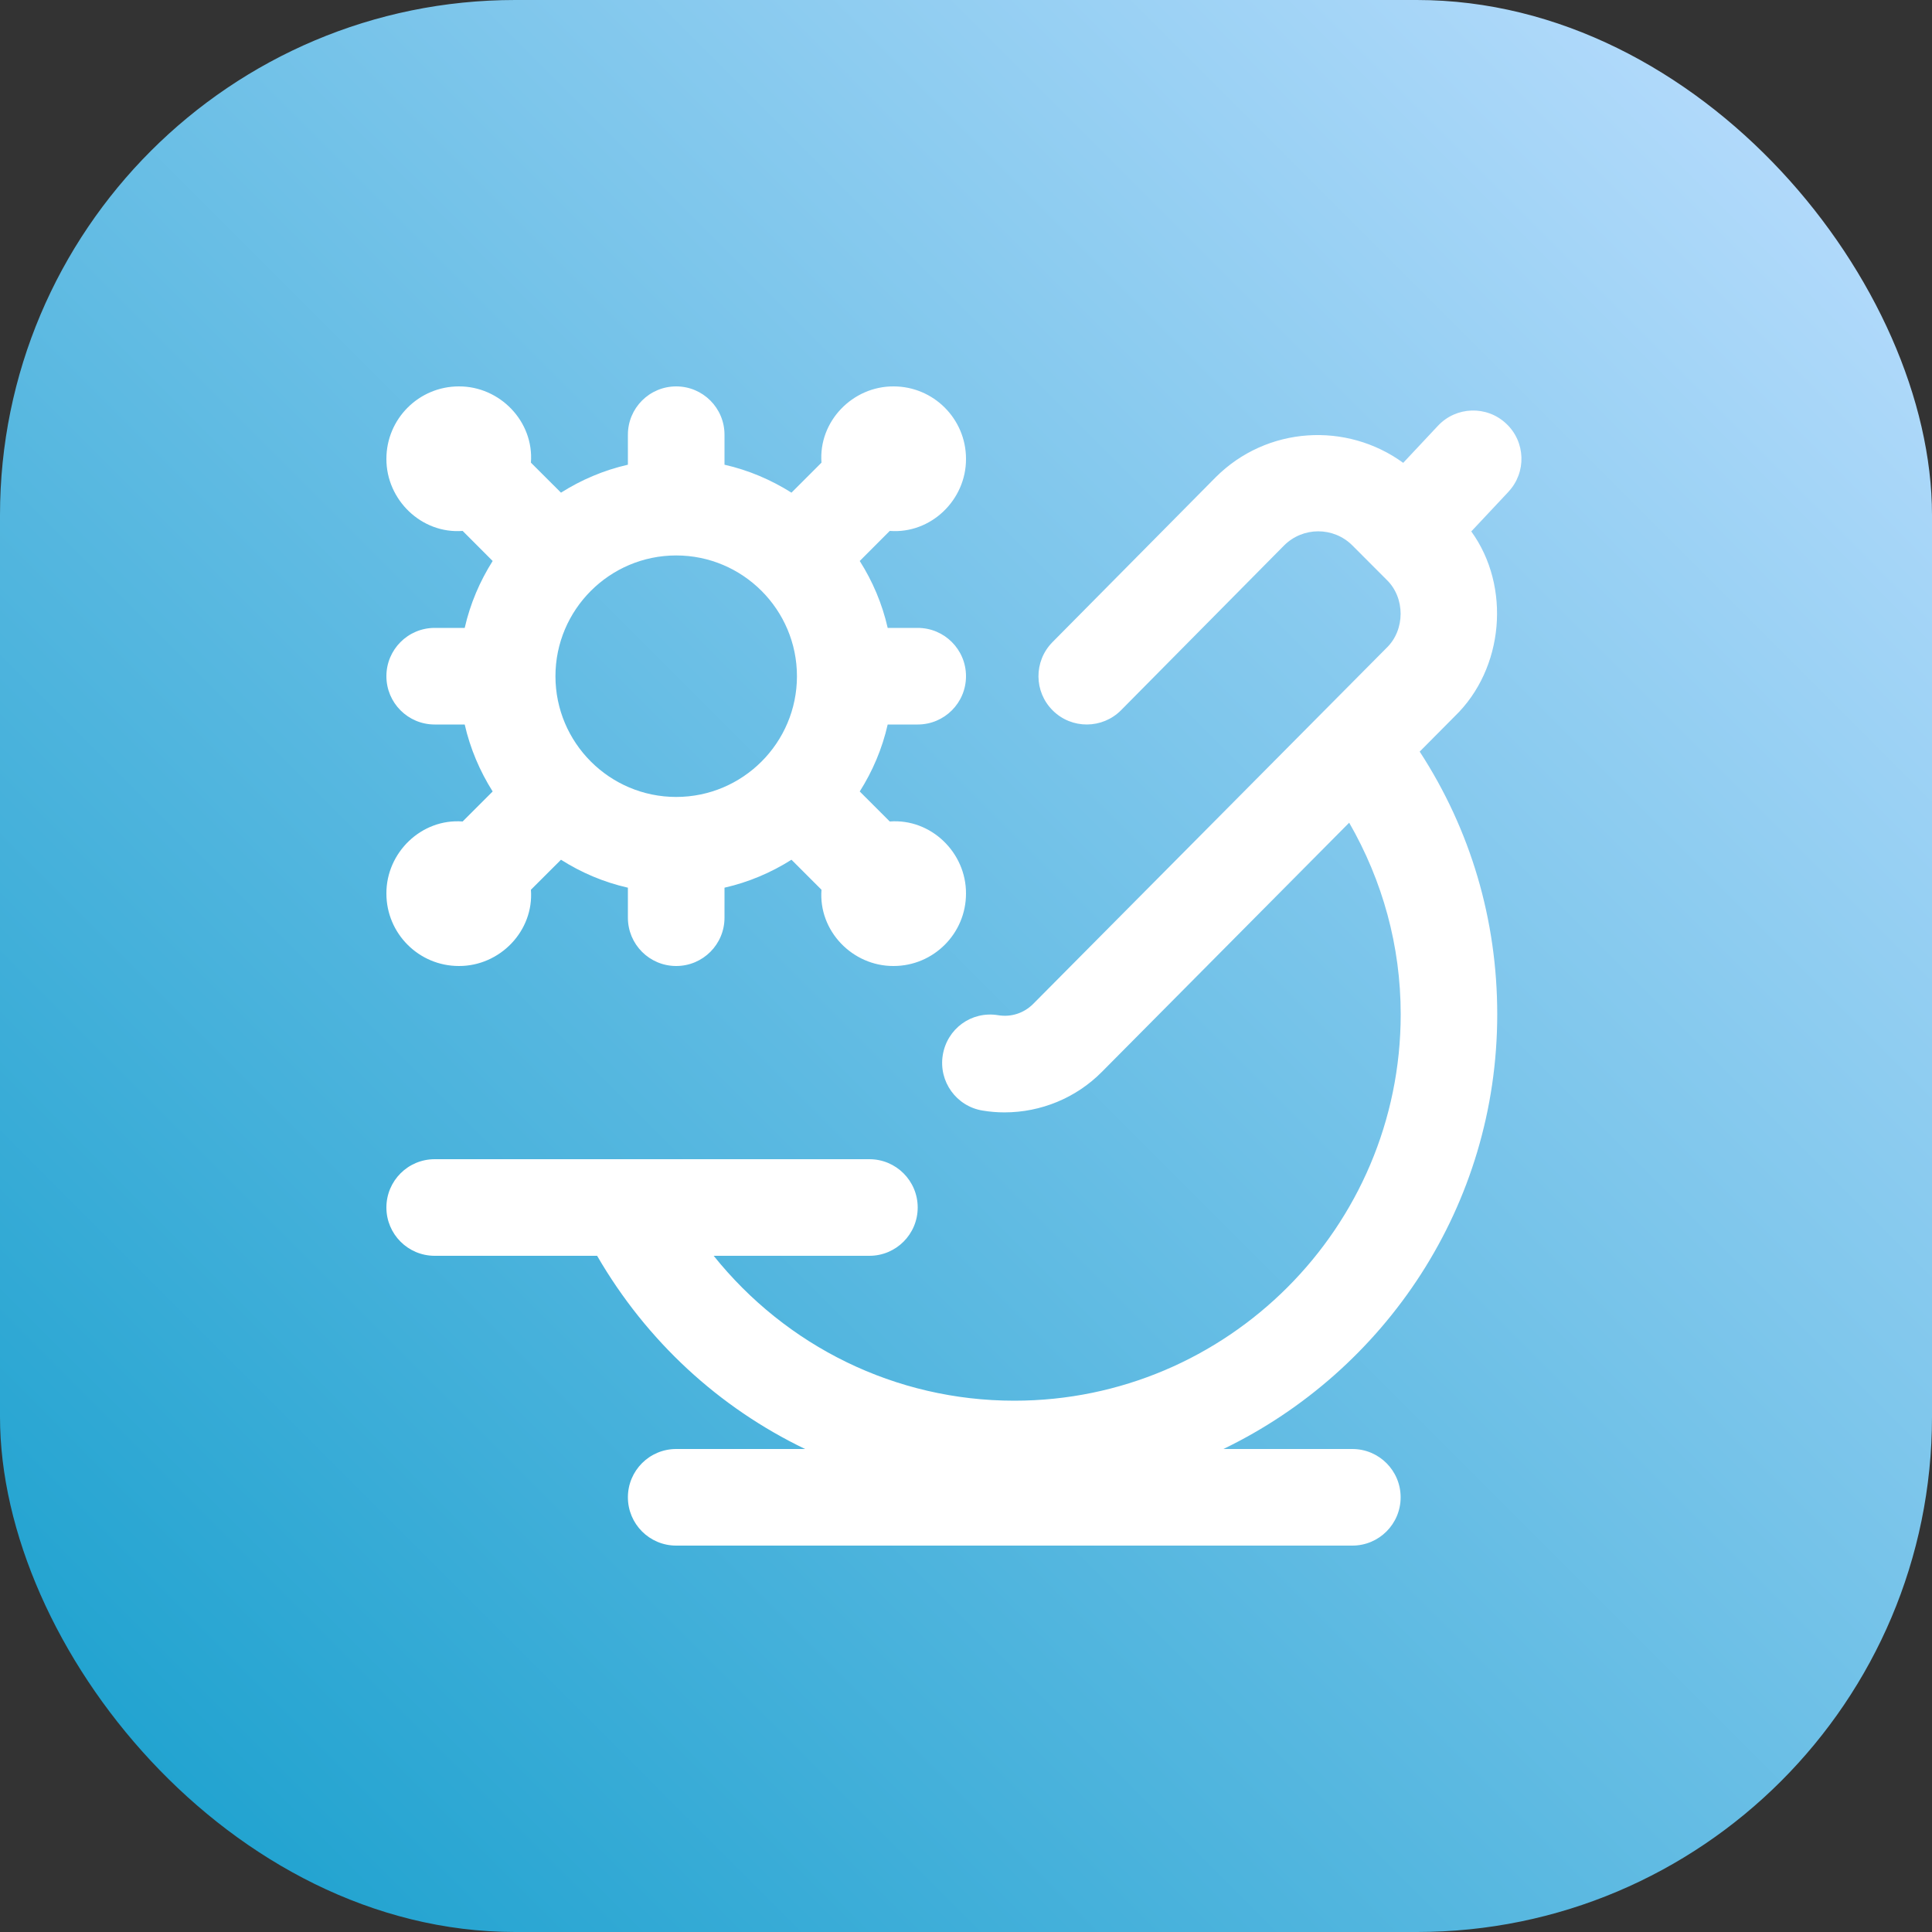 <svg width="30" height="30" viewBox="0 0 30 30" fill="none" xmlns="http://www.w3.org/2000/svg">
<rect x="0" y="0" width="30" height="30" fill="#333333" stroke="none"/>
<rect width="30" height="30" rx="8" fill="url(#paint0_linear_59_3147)"/>
<g clip-path="url(#clip0_59_3147)">
<path d="M23.422 7.638L22.846 8.252C23.466 9.108 23.354 10.385 22.59 11.122L22.045 11.671C22.835 12.885 23.249 14.283 23.249 15.75C23.249 18.721 21.509 21.287 18.997 22.5H20.999C21.414 22.5 21.749 22.836 21.749 23.25C21.749 23.664 21.414 24 20.999 24H10.5C10.085 24 9.75 23.664 9.75 23.25C9.75 22.836 10.085 22.5 10.5 22.5H12.502C11.168 21.859 10.041 20.827 9.272 19.5H6.75C6.335 19.5 6 19.164 6 18.75C6 18.336 6.335 18 6.75 18H13.5C13.915 18 14.25 18.336 14.25 18.75C14.25 19.164 13.915 19.5 13.5 19.5H11.082C12.208 20.904 13.903 21.75 15.75 21.75C19.058 21.75 21.75 19.058 21.75 15.75C21.75 14.688 21.469 13.677 20.95 12.775L17.109 16.645C16.709 17.049 16.162 17.273 15.598 17.273C15.486 17.273 15.373 17.264 15.259 17.245C14.851 17.18 14.573 16.794 14.639 16.385C14.705 15.976 15.082 15.696 15.499 15.764C15.699 15.798 15.899 15.733 16.043 15.589L21.528 10.063C21.822 9.782 21.822 9.281 21.53 9.001L21 8.47C20.707 8.177 20.233 8.177 19.939 8.47L17.408 11.028C17.117 11.321 16.642 11.325 16.348 11.033C16.053 10.742 16.051 10.267 16.342 9.972L18.876 7.412C19.672 6.616 20.911 6.548 21.789 7.187L22.328 6.612C22.611 6.309 23.087 6.294 23.388 6.578C23.69 6.86 23.706 7.335 23.422 7.637L23.422 7.638ZM7.65 12.29C7.451 11.974 7.301 11.624 7.216 11.25H6.75C6.335 11.25 6 10.914 6 10.5C6 10.086 6.335 9.75 6.75 9.75H7.216C7.301 9.375 7.451 9.026 7.65 8.711L7.184 8.244C6.545 8.293 5.998 7.762 6 7.125C6 6.504 6.504 6 7.125 6C7.762 5.997 8.293 6.545 8.244 7.184L8.711 7.65C9.026 7.451 9.376 7.301 9.75 7.216V6.75C9.75 6.336 10.085 6 10.5 6C10.915 6 11.25 6.336 11.25 6.75V7.216C11.625 7.301 11.974 7.451 12.29 7.65L12.756 7.184C12.707 6.545 13.238 5.997 13.875 6C14.496 6 15 6.504 15 7.125C15.003 7.762 14.456 8.293 13.816 8.244L13.35 8.711C13.55 9.026 13.699 9.376 13.784 9.75H14.25C14.665 9.75 15 10.086 15 10.5C15 10.914 14.665 11.25 14.25 11.25H13.784C13.699 11.625 13.55 11.974 13.35 12.29L13.816 12.756C14.456 12.707 15.003 13.238 15 13.875C15 14.496 14.496 15 13.875 15C13.238 15.003 12.707 14.456 12.756 13.816L12.29 13.35C11.974 13.55 11.624 13.699 11.25 13.784V14.25C11.25 14.664 10.915 15 10.5 15C10.085 15 9.75 14.664 9.75 14.25V13.784C9.375 13.699 9.026 13.55 8.711 13.35L8.244 13.816C8.293 14.456 7.762 15.003 7.125 15C6.504 15 6 14.496 6 13.875C5.997 13.238 6.545 12.707 7.184 12.756L7.65 12.29ZM8.625 10.5C8.625 11.534 9.466 12.375 10.5 12.375C11.534 12.375 12.375 11.534 12.375 10.5C12.375 9.467 11.534 8.625 10.5 8.625C9.466 8.625 8.625 9.467 8.625 10.5Z" fill="white"/>
</g>
<defs>
<linearGradient id="paint0_linear_59_3147" x1="30" y1="0" x2="-0.01" y2="29.99" gradientUnits="userSpaceOnUse">
<stop stop-color="#BFDFFF"/>
<stop offset="1" stop-color="#149ECC"/>
</linearGradient>
<clipPath id="clip0_59_3147">
<rect width="18" height="18" fill="white" transform="translate(6 6)"/>
</clipPath>
</defs>
</svg>
